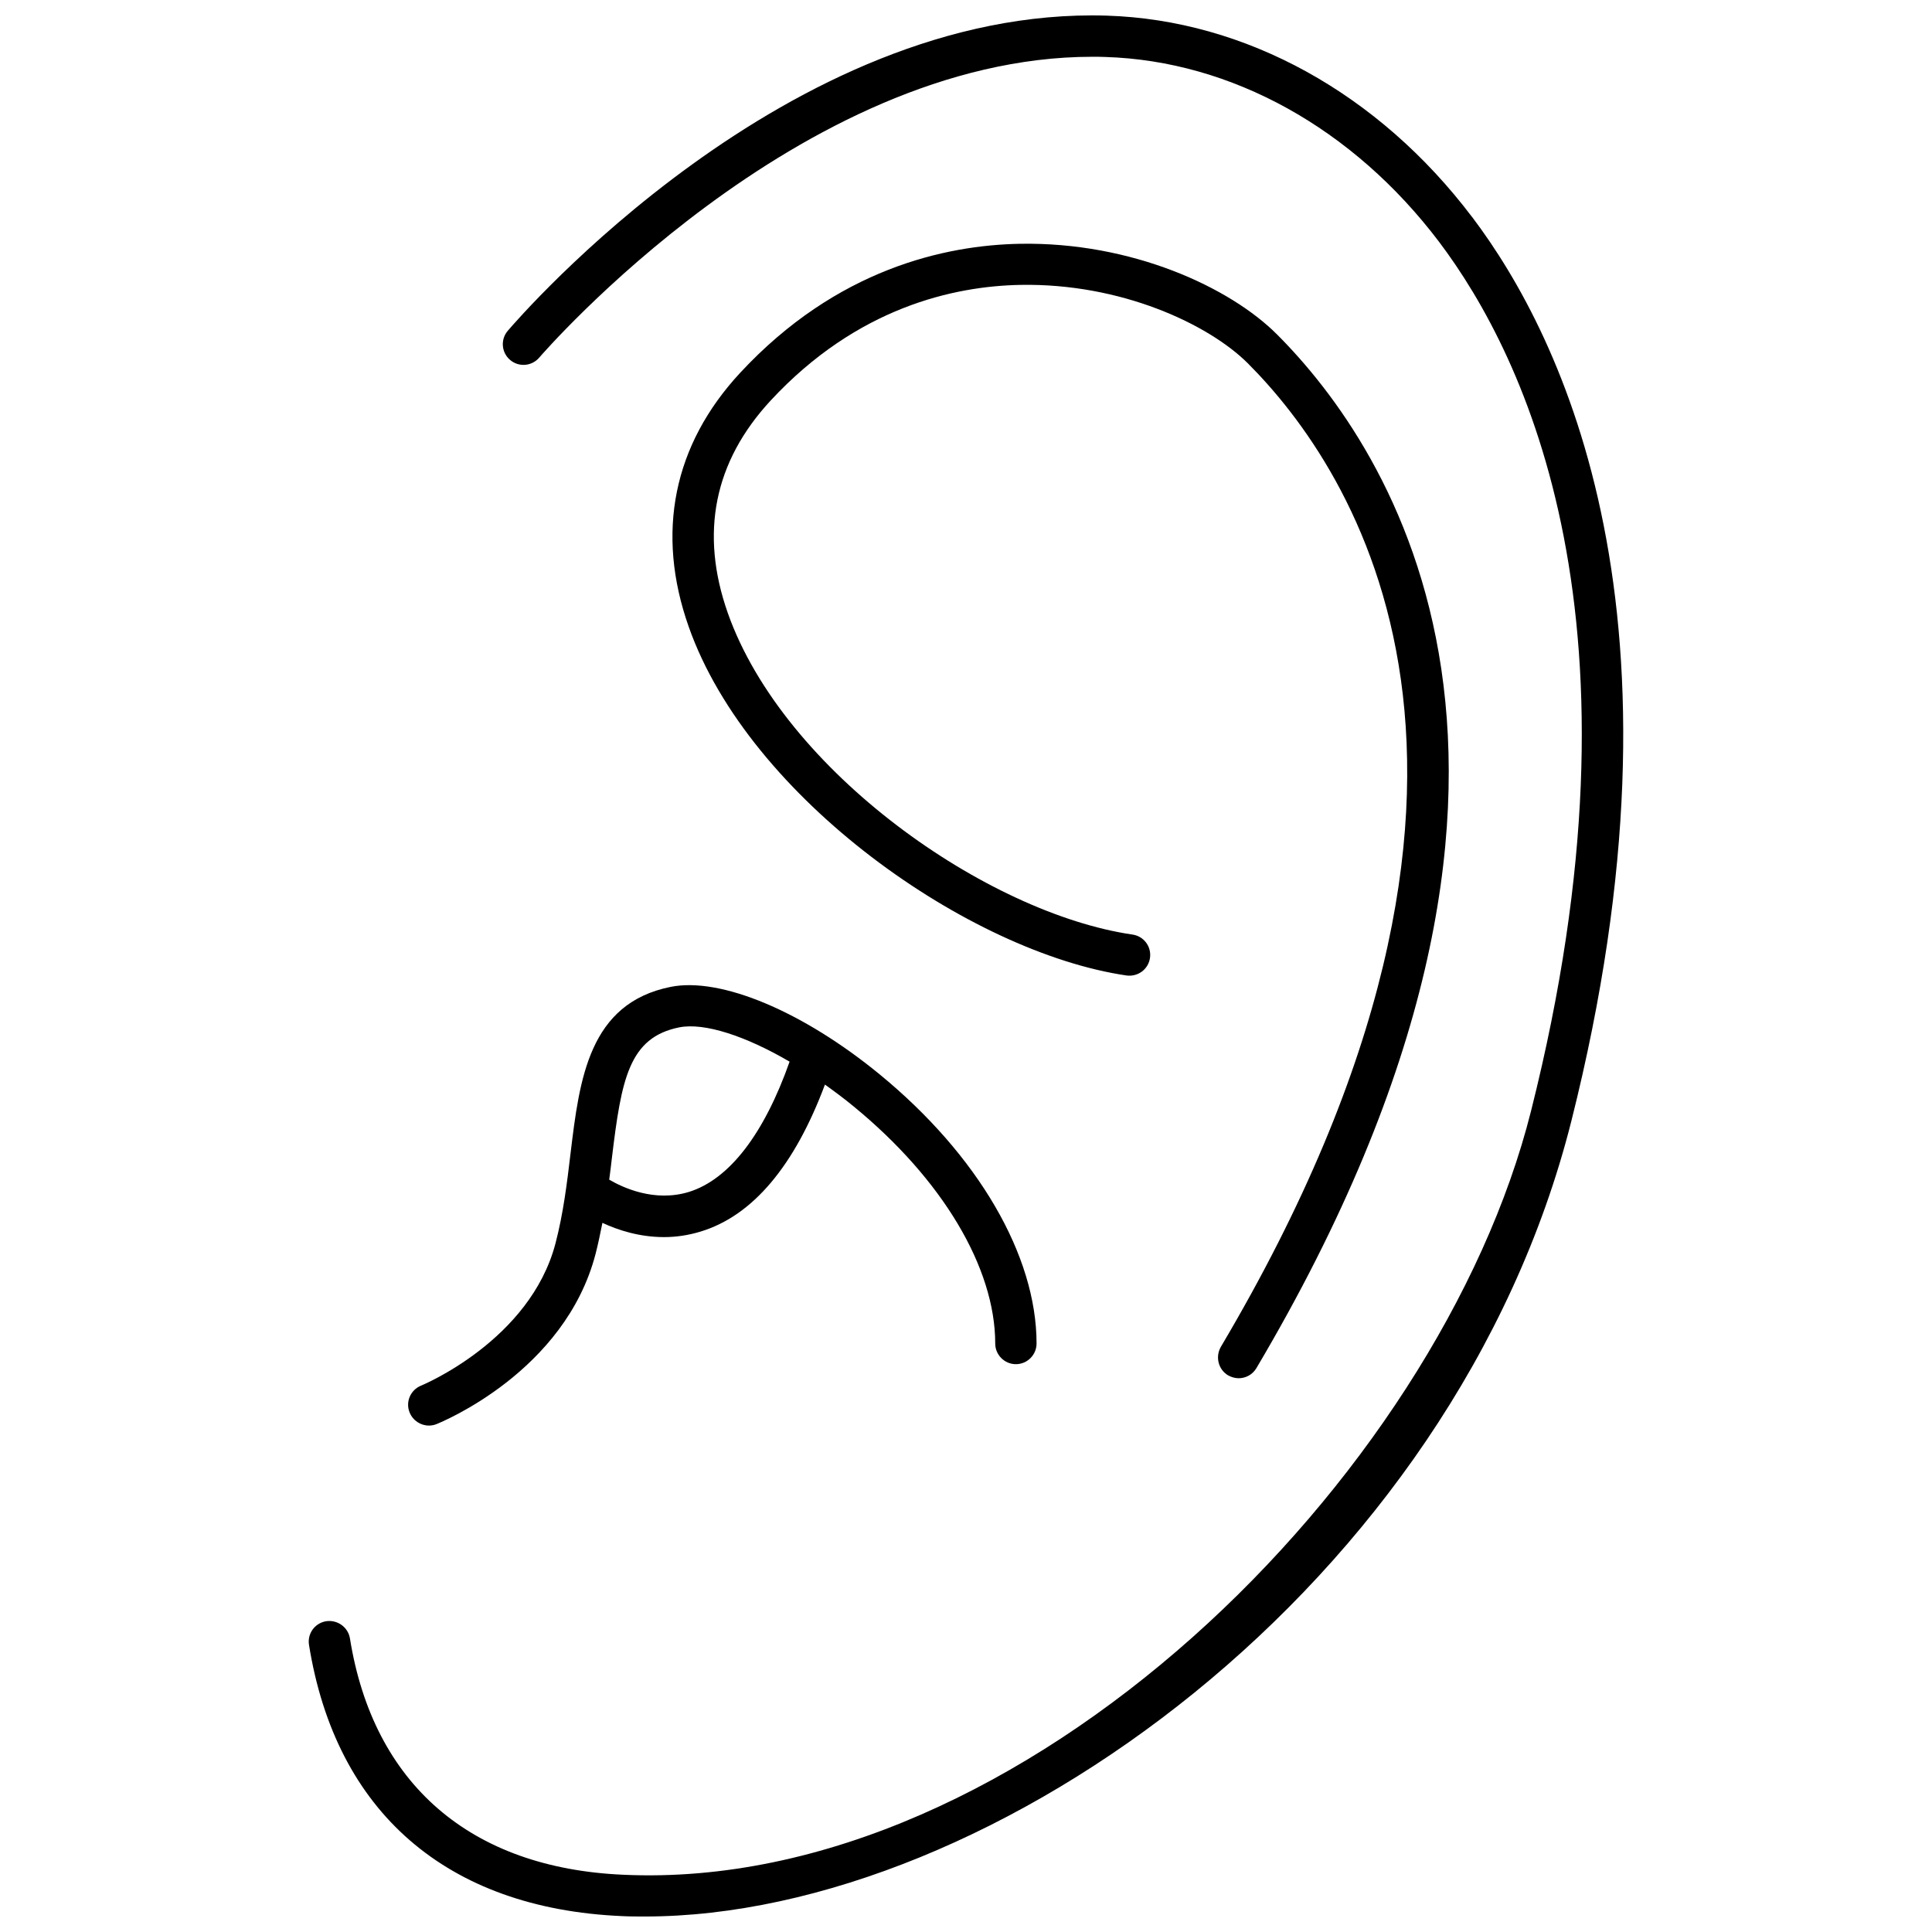 <?xml version="1.0" encoding="UTF-8"?>
<!-- Uploaded to: ICON Repo, www.svgrepo.com, Generator: ICON Repo Mixer Tools -->
<svg width="800px" height="800px" version="1.1" viewBox="144 144 512 512" xmlns="http://www.w3.org/2000/svg">
 <defs>
  <clipPath id="a">
   <path d="m225 148.09h350v503.81h-350z"/>
  </clipPath>
 </defs>
 <g clip-path="url(#a)">
  <path d="m534.14 201.54c-24.809-32.801-60.074-52.242-96.82-53.395-84.496-2.629-155.74 80.008-158.75 83.512-1.973 2.301-1.699 5.75 0.602 7.723 2.301 1.973 5.75 1.699 7.723-0.602 0.715-0.824 68.836-79.734 146.6-79.734 1.148 0 2.301 0 3.449 0.055 33.406 1.039 65.66 18.895 88.441 49.012 23.055 30.559 56.898 101.09 24.367 230.27-24.477 97.422-134.77 207.27-240.51 202.45-40.578-1.75-66.316-24.039-72.504-62.645-0.492-2.957-3.285-4.984-6.297-4.547-3.012 0.492-5.039 3.285-4.547 6.297 7.117 44.301 36.527 69.82 82.855 71.848 2.027 0.109 4.051 0.109 6.133 0.109 92.109 0 214.61-88.059 245.55-210.83 33.625-133.62-2.023-207.44-26.285-239.53z"/>
 </g>
 <path d="m469.46 508.48c0.875 0.492 1.863 0.766 2.793 0.766 1.863 0 3.668-0.93 4.711-2.684 93.809-158.37 35.047-244.35 5.422-273.97-12.375-12.375-38.332-24.535-68.18-23.984-19.66 0.383-48.465 6.625-74.039 34.172-17.742 19.113-22.453 42.441-13.637 67.355 16.047 45.508 74.477 86.305 116.04 92.383 3.012 0.383 5.75-1.645 6.188-4.656s-1.645-5.75-4.602-6.188c-38.441-5.586-92.438-43.207-107.28-85.211-7.449-21.137-3.668-40.086 11.336-56.297 22.945-24.754 48.629-30.34 66.207-30.668 26.668-0.492 49.832 10.406 60.238 20.754 27.82 27.82 82.801 108.87-7.117 260.67-1.531 2.691-0.656 6.031 1.918 7.562z"/>
 <path d="m257.64 521.79c0.656 0 1.367-0.109 2.027-0.383 1.367-0.547 34.062-13.91 42.168-45.125 0.711-2.738 1.258-5.477 1.809-8.215 4.106 1.918 9.801 3.777 16.32 3.777 3.066 0 6.352-0.438 9.746-1.48 13.801-4.215 24.863-17.414 32.91-38.938 2.519 1.809 5.039 3.668 7.559 5.75 23.547 19.277 37.566 42.77 37.566 62.867 0 3.012 2.465 5.477 5.477 5.477 3.012 0 5.477-2.465 5.477-5.477 0-23.328-15.551-49.996-41.617-71.355-20.371-16.703-42.113-25.793-55.309-23.164-21.742 4.328-24.203 24.535-26.559 44.027-0.93 7.832-1.918 15.992-3.996 23.93-6.734 25.793-35.375 37.621-35.648 37.73-2.793 1.148-4.16 4.328-3.012 7.117 0.867 2.148 2.945 3.461 5.082 3.461zm66.371-105.53c6.625-1.312 17.523 2.246 29.242 9.09-6.789 19.223-15.992 31.16-26.613 34.5-9.199 2.848-17.633-1.148-21.191-3.231 0.273-1.973 0.492-3.887 0.711-5.75 2.519-20.863 4.492-31.926 17.852-34.609z"/>
</svg>
